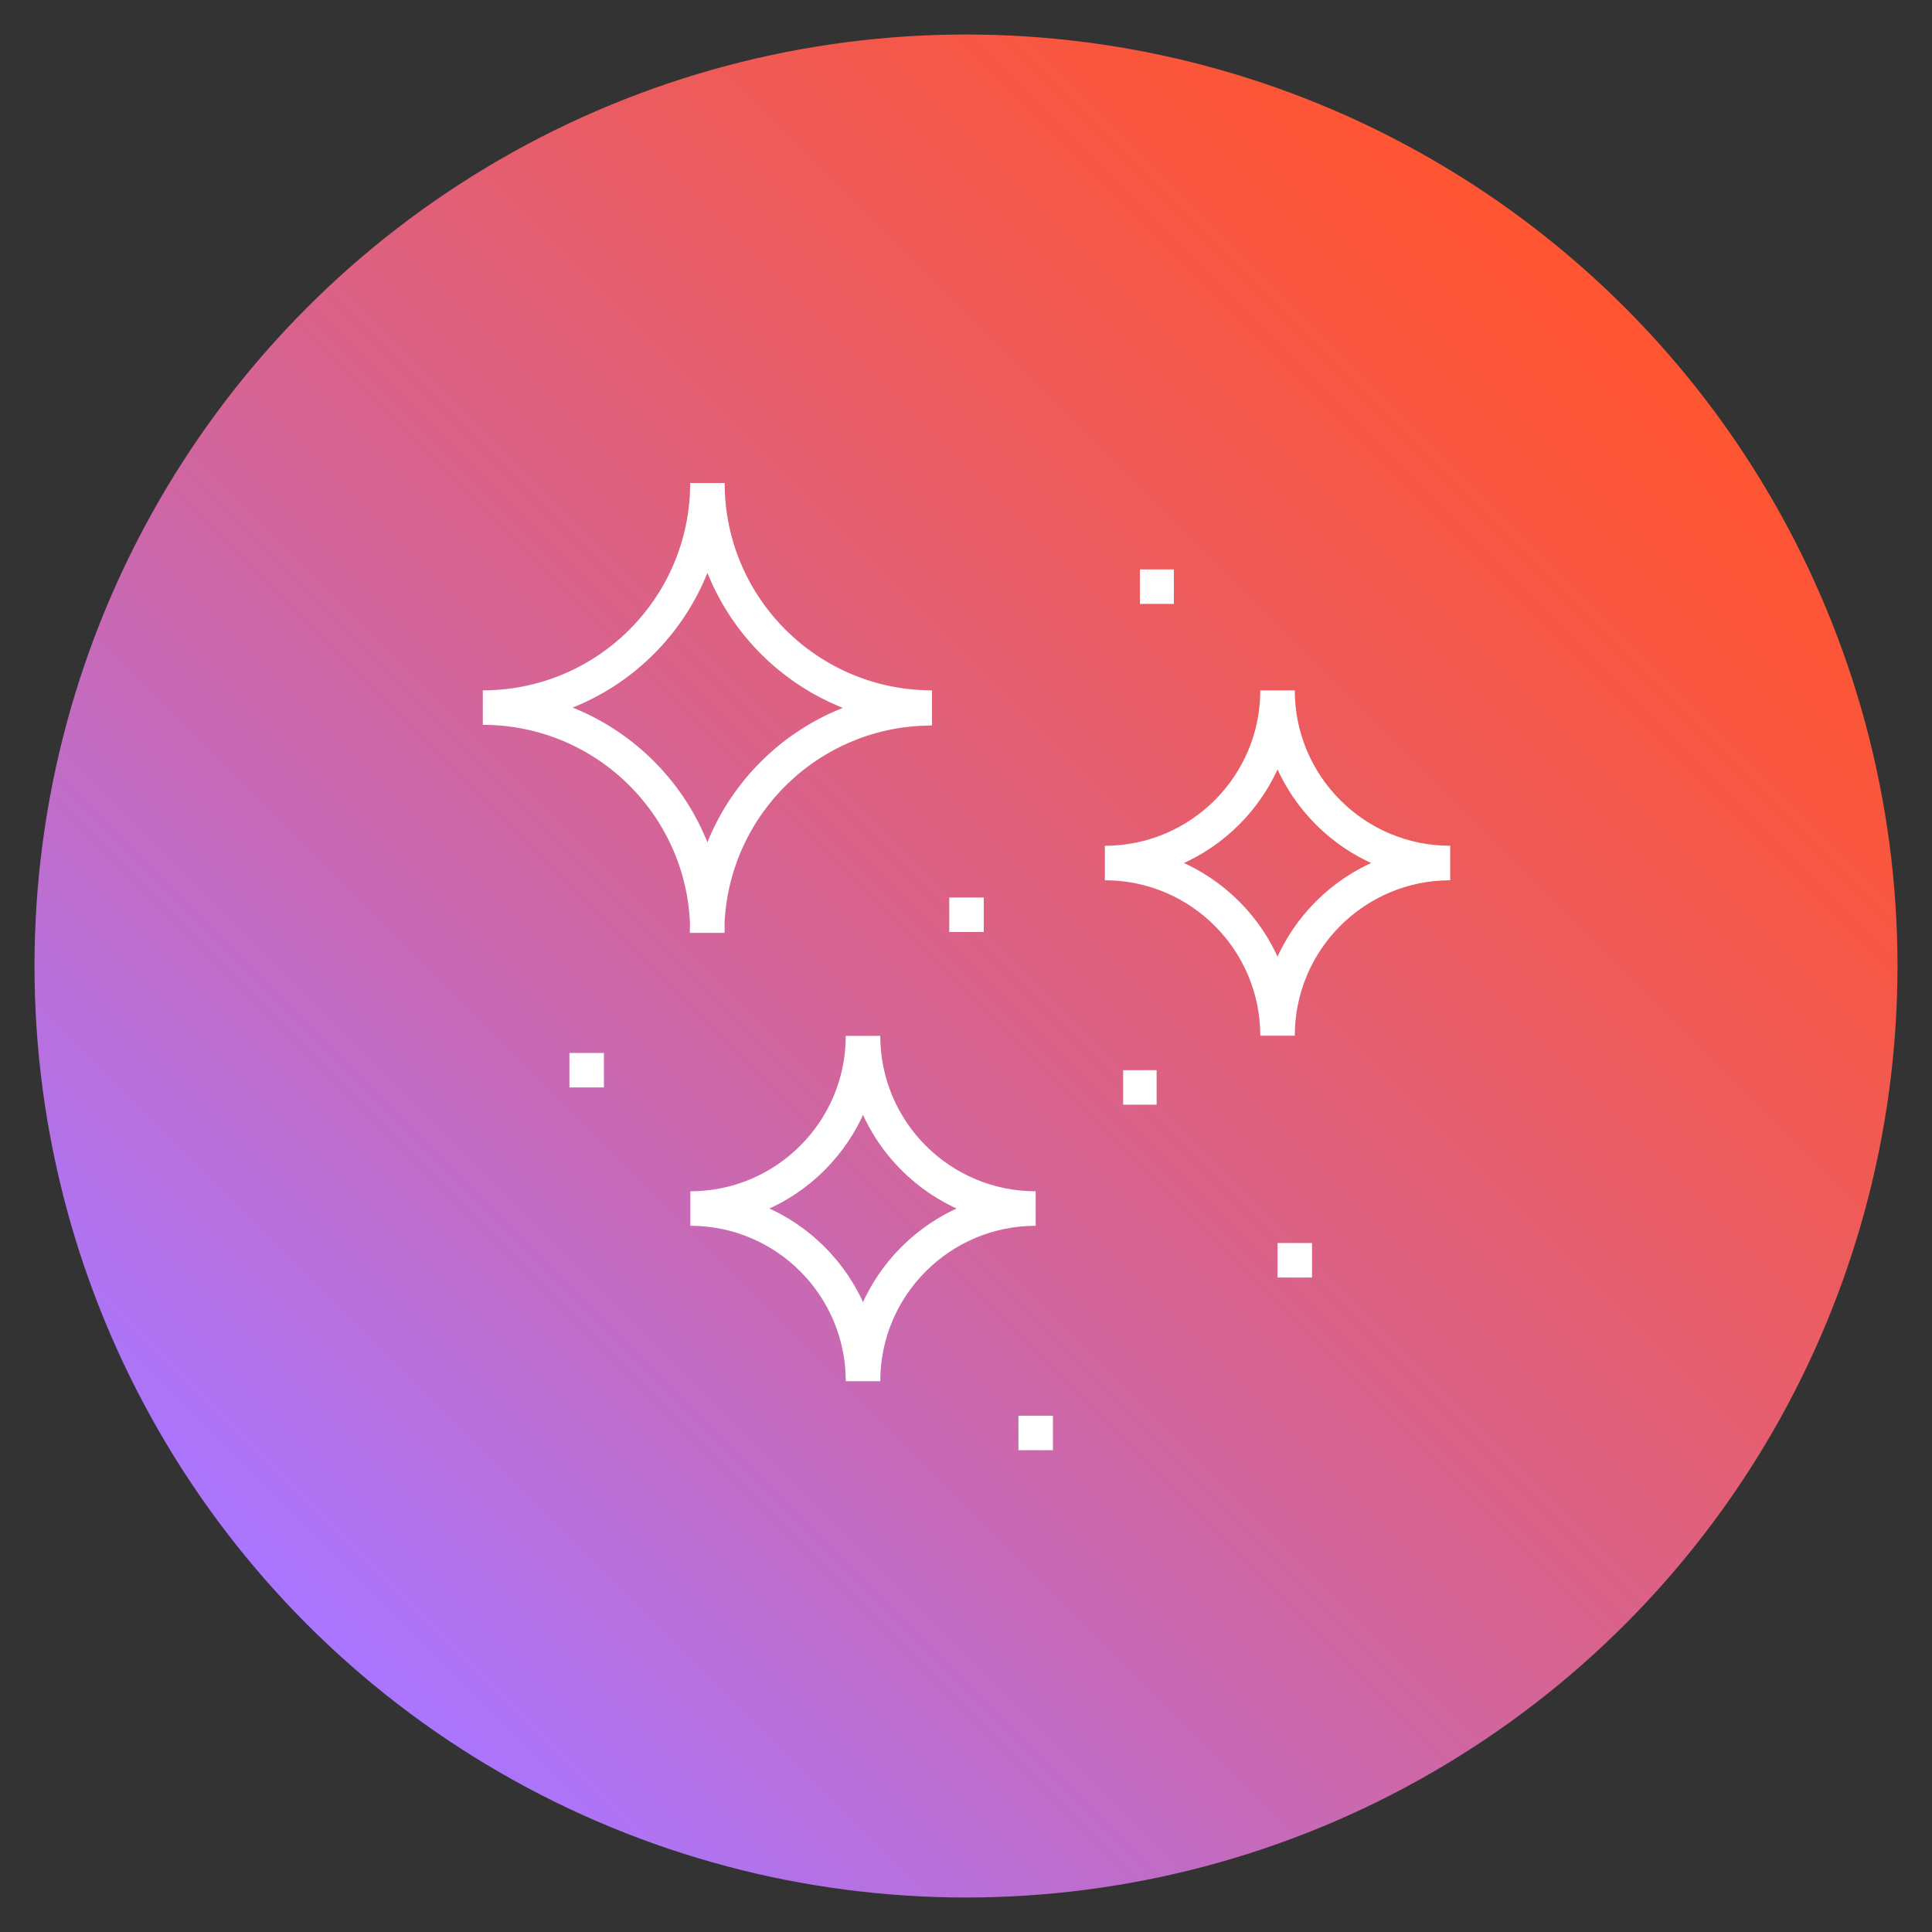 <?xml version="1.0" encoding="UTF-8"?>
<svg xmlns="http://www.w3.org/2000/svg" xmlns:xlink="http://www.w3.org/1999/xlink" width="112" height="112" viewBox="0 0 112 112">
  <rect x="0" y="0" width="112" height="112" fill="#333333" stroke="none"/>
  <defs>
    <style>
      .cls-1 {
        fill: url(#linear-gradient);
      }

      .cls-2 {
        fill: none;
        stroke: #fff;
        stroke-miterlimit: 10.01;
        stroke-width: 2px;
      }
    </style>
    <linearGradient id="linear-gradient" x1="17.82" y1="94.18" x2="94.18" y2="17.82" gradientUnits="userSpaceOnUse">
      <stop offset="0" stop-color="#aa75ff"></stop>
      <stop offset=".12" stop-color="#b670e0"></stop>
      <stop offset=".44" stop-color="#d56496"></stop>
      <stop offset=".7" stop-color="#eb5c60"></stop>
      <stop offset=".89" stop-color="#f9563e"></stop>
      <stop offset="1" stop-color="#ff5532"></stop>
    </linearGradient>
  </defs>
  <g id="Circle">
    <circle class="cls-1" cx="56" cy="56" r="54"></circle>
  </g>
  <g id="Icons">
    <path class="cls-2" d="M74.06,60.04c0-5.53,4.49-10.01,10.01-10.01-5.53,0-10.01-4.49-10.01-10.01,0,5.53-4.49,10.01-10.01,10.01,5.53,0,10.01,4.49,10.01,10.01ZM54.03,41.02c-7.19,0-13.02-5.83-13.02-13.02,0,7.19-5.83,13.02-13.02,13.02,7.19,0,13.02,5.83,13.02,13.02M50.03,80.07c0-5.53,4.49-10.01,10.01-10.01-5.53,0-10.01-4.49-10.01-10.01,0,5.53-4.49,10.01-10.01,10.01,5.53,0,10.01,4.49,10.01,10.01ZM55.03,53.03h2M33.01,62.04h2M65.11,63.04h1.94M66.08,34.01h1.97M74.06,73.06h2M59.04,83.07h2M40.99,54.08c0-7.19,5.83-13.02,13.02-13.02"></path>
  </g>
</svg>
